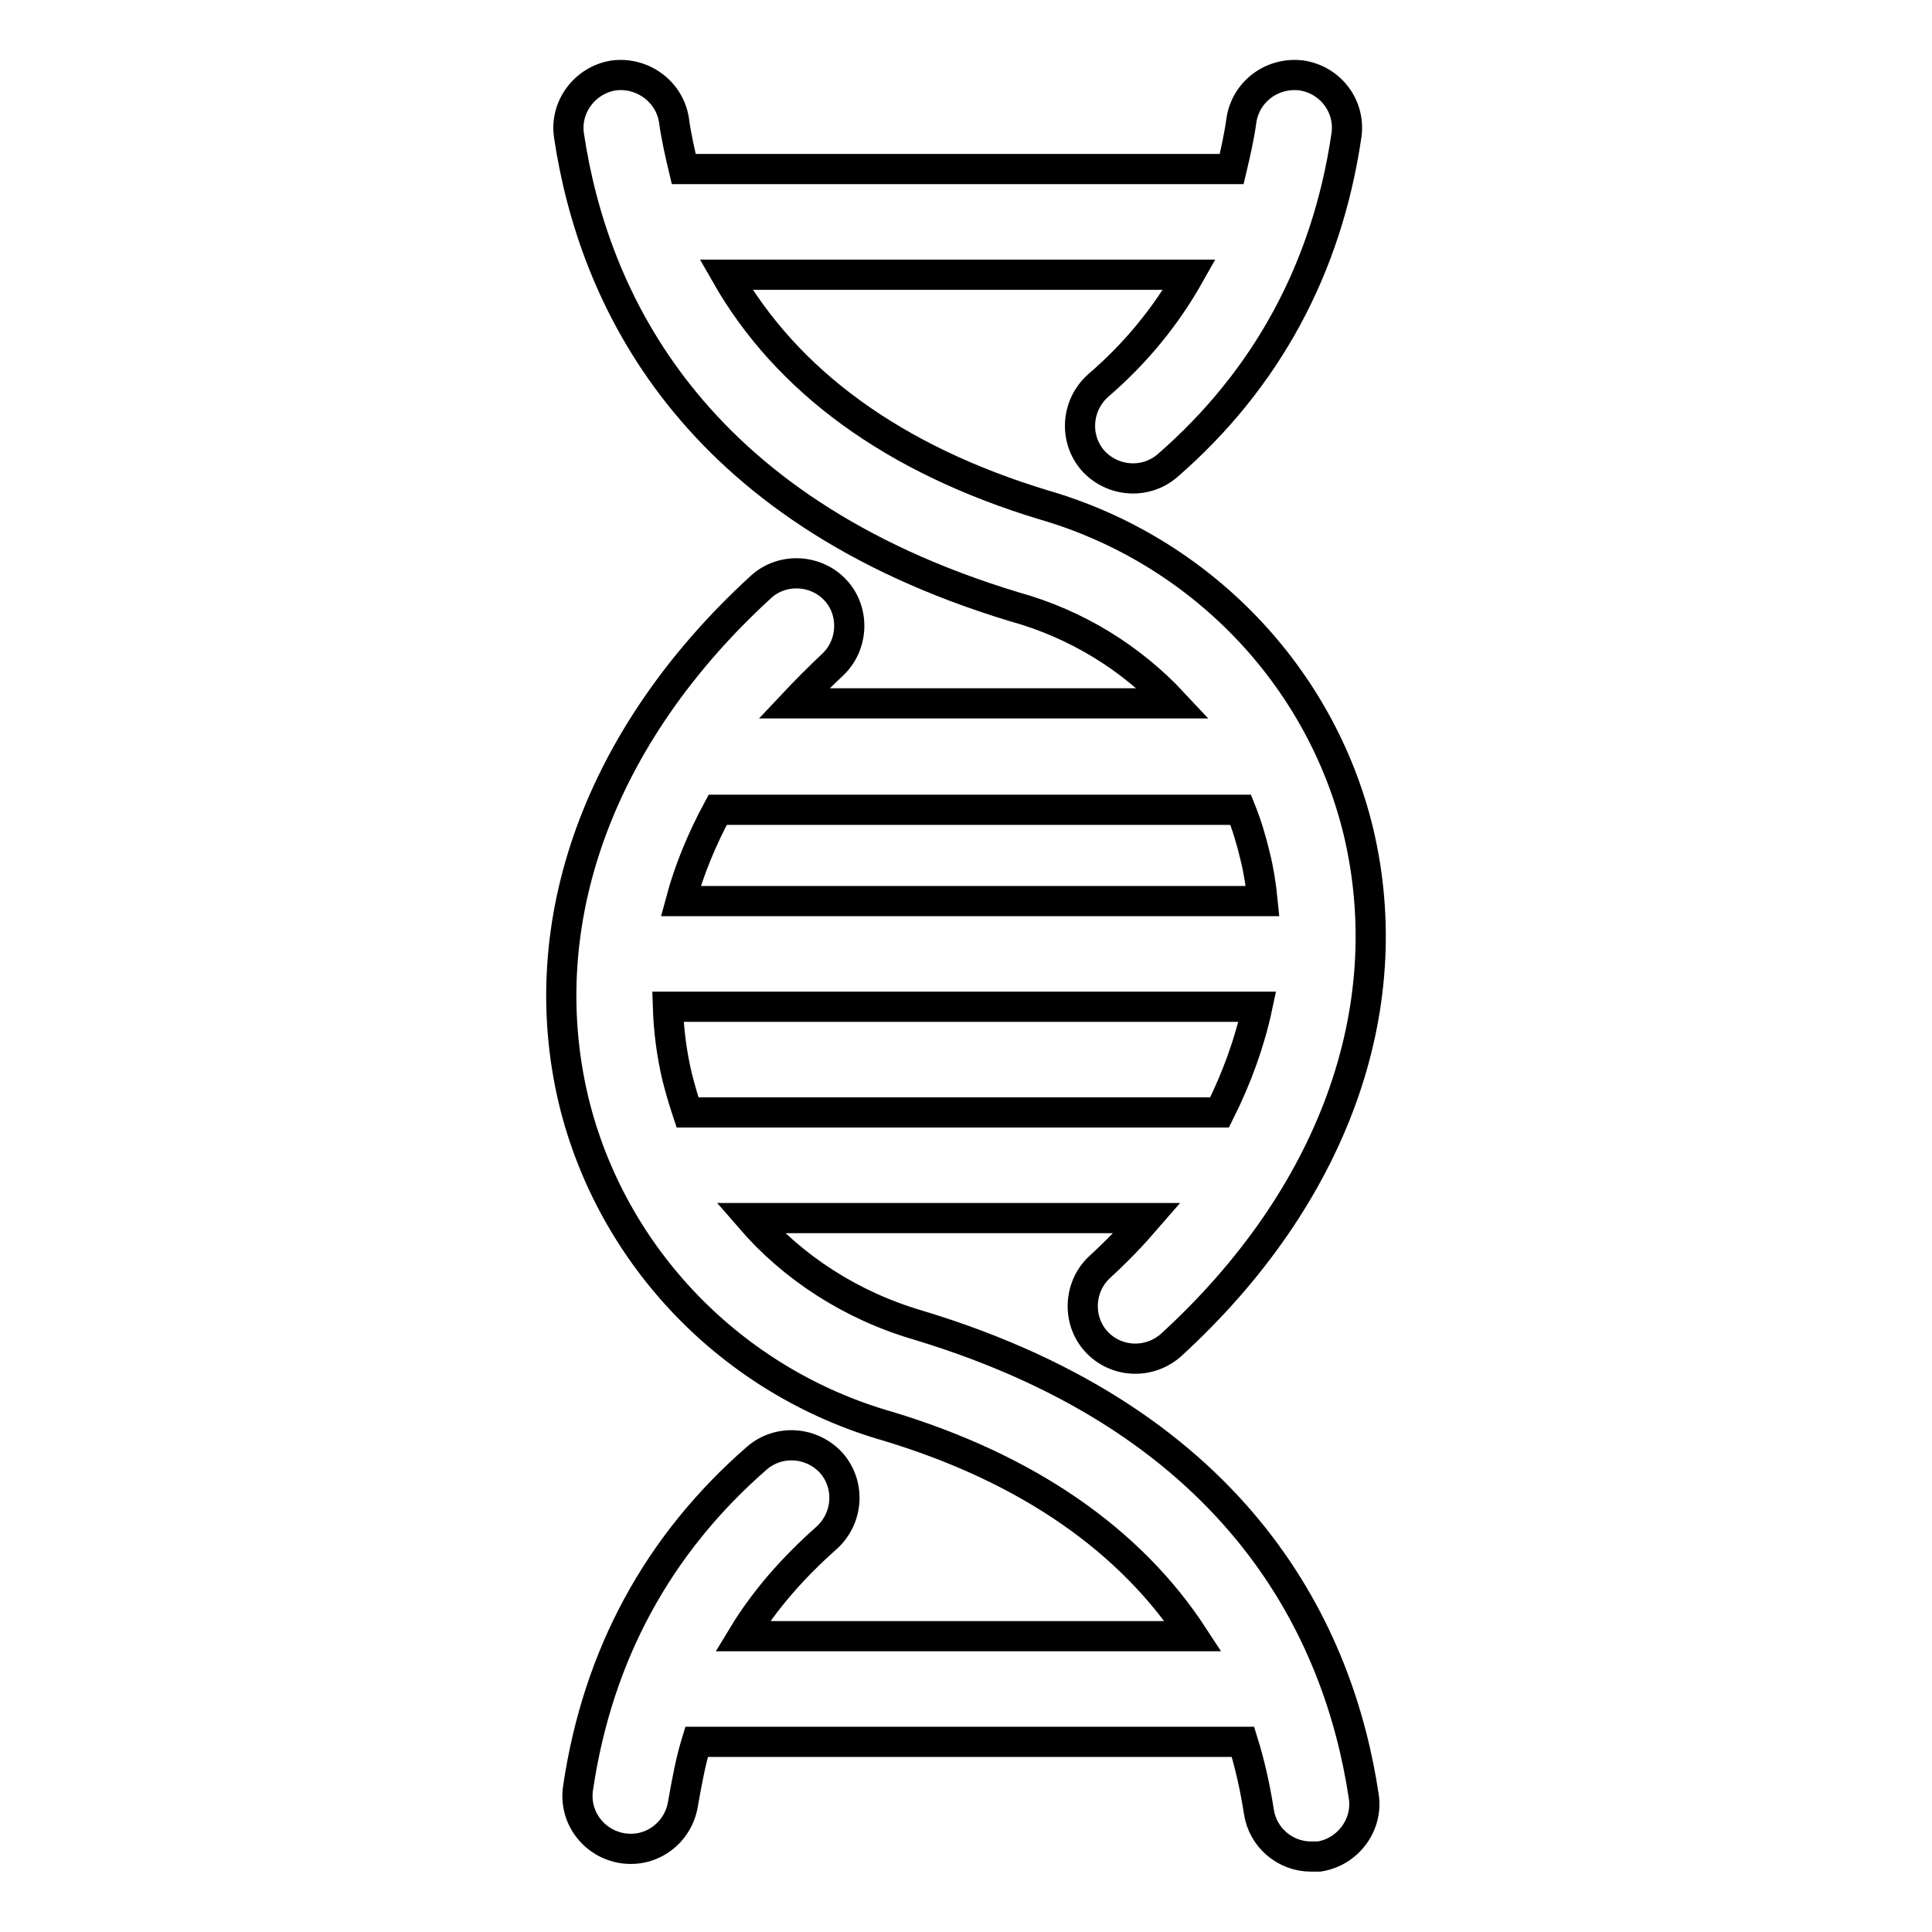 <?xml version="1.0" encoding="utf-8"?>
<!-- Svg Vector Icons : http://www.onlinewebfonts.com/icon -->
<!DOCTYPE svg PUBLIC "-//W3C//DTD SVG 1.1//EN" "http://www.w3.org/Graphics/SVG/1.1/DTD/svg11.dtd">
<svg version="1.1" xmlns="http://www.w3.org/2000/svg" xmlns:xlink="http://www.w3.org/1999/xlink" x="0px" y="0px" viewBox="0 0 256 256" enable-background="new 0 0 256 256" xml:space="preserve">
<g> <path stroke-width="4" fill-opacity="0" stroke="#000000"  d="M173.7,246c-3.4,0-6.4-2.5-6.9-6c-0.5-3.2-1.2-6.3-2.1-9.2H92.3c-0.8,2.6-1.3,5.4-1.8,8.2 c-0.6,3.8-4.1,6.5-8,5.9c-3.8-0.6-6.5-4.1-5.9-8c2.6-17.6,10.6-32.3,23.7-43.7c2.9-2.5,7.3-2.2,9.9,0.7c2.5,2.9,2.2,7.3-0.7,9.9 c-4.4,3.9-8.2,8.2-11.1,13h59.7c-8.3-12.7-21.9-22.2-40.4-27.8C97,183.1,81,166.5,76,145.8c-5.6-23.6,3.4-48.4,24.8-68 c2.8-2.6,7.3-2.4,9.9,0.4c2.6,2.8,2.4,7.3-0.4,9.9c-1.8,1.7-3.5,3.4-5.1,5.1h50.3c-5.6-6-12.8-10.5-21.1-12.8 c-43-13-55.8-41.1-59-62.4c-0.6-3.8,2.1-7.4,5.9-8c3.8-0.5,7.4,2.1,8,5.9c0.3,2.2,0.8,4.4,1.3,6.5h72.6c0.5-2.1,1-4.3,1.3-6.5 c0.6-3.8,4.1-6.4,8-5.9c3.8,0.6,6.5,4.1,5.9,8c-2.6,17.6-10.6,32.3-23.7,43.7c-2.9,2.5-7.3,2.2-9.9-0.7c-2.5-2.9-2.2-7.3,0.7-9.9 c5-4.3,9-9.2,12.1-14.7H96.2c8.1,14.2,22.3,24.5,42.1,30.5C159,72.9,175,89.5,180,110.2c5.6,23.6-3.4,48.4-24.8,68 c-2.9,2.6-7.3,2.4-9.9-0.4c-2.6-2.8-2.4-7.3,0.4-9.9c2.3-2.1,4.4-4.3,6.3-6.5H99.4c5.7,6.6,13.4,11.6,22.3,14.2 c43,13,55.8,41.1,59,62.4c0.6,3.8-2.1,7.4-5.9,8C174.4,246,174,246,173.7,246z M88.5,133.4c0.1,3.1,0.5,6.2,1.2,9.2 c0.4,1.6,0.9,3.3,1.4,4.8c0.2,0,0.4,0,0.7,0h69.8c2.3-4.6,4-9.3,5-14H88.5z M90.2,119.4h77.1c-0.2-2-0.5-4-1-6 c-0.5-2.1-1.1-4.1-1.9-6.1H95.1C93,111.2,91.3,115.3,90.2,119.4z"/></g>
</svg>